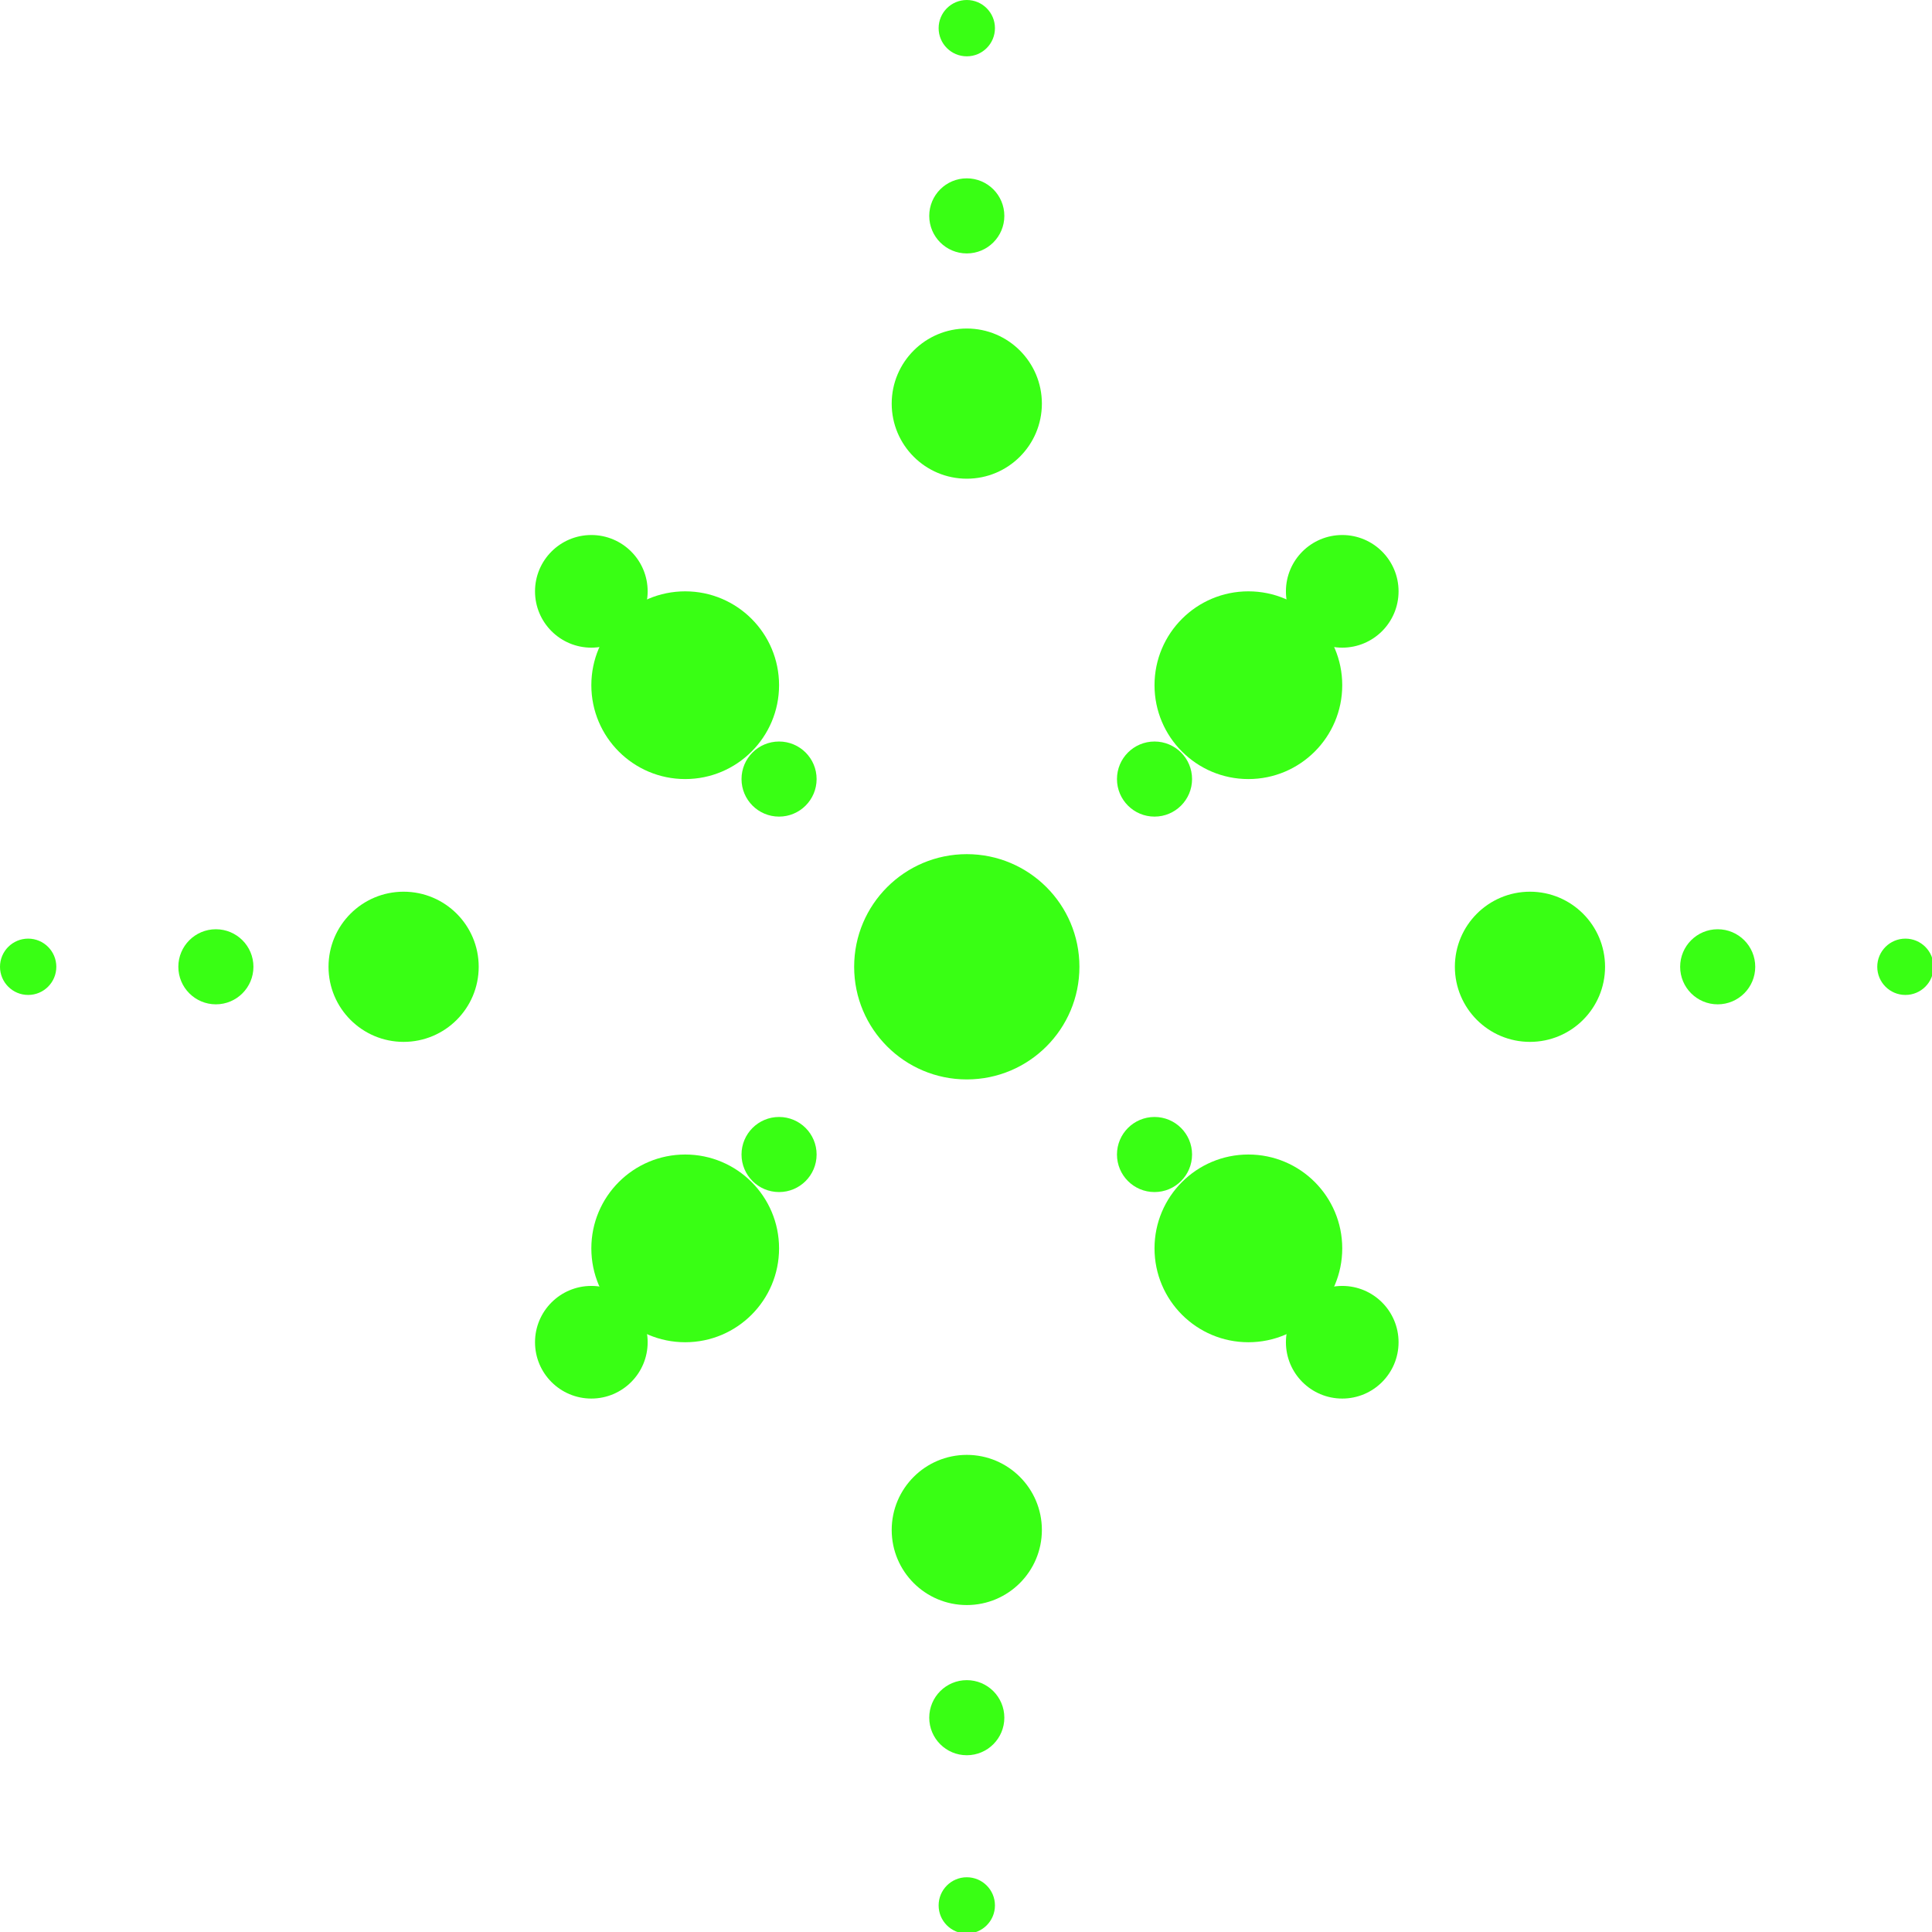 <svg xmlns="http://www.w3.org/2000/svg" width="60" height="60" viewBox="0 0 60 60" fill="none"><g fill="#39FF14" transform="scale(0.583) translate(-98.5,-98.5)"><circle cx="150" cy="150" r="6"></circle><circle cx="135" cy="135" r="5"></circle><circle cx="165" cy="135" r="5"></circle><circle cx="135" cy="165" r="5"></circle><circle cx="165" cy="165" r="5"></circle><circle cx="120" cy="150" r="4"></circle><circle cx="180" cy="150" r="4"></circle><circle cx="150" cy="120" r="4"></circle><circle cx="150" cy="180" r="4"></circle><circle cx="130" cy="130" r="3"></circle><circle cx="170" cy="130" r="3"></circle><circle cx="130" cy="170" r="3"></circle><circle cx="170" cy="170" r="3"></circle><circle cx="150" cy="110" r="2"></circle><circle cx="150" cy="190" r="2"></circle><circle cx="110" cy="150" r="2"></circle><circle cx="190" cy="150" r="2"></circle><circle cx="140" cy="140" r="2"></circle><circle cx="160" cy="140" r="2"></circle><circle cx="140" cy="160" r="2"></circle><circle cx="160" cy="160" r="2"></circle><circle cx="150" cy="100" r="1.5"></circle><circle cx="150" cy="200" r="1.5"></circle><circle cx="100" cy="150" r="1.5"></circle><circle cx="200" cy="150" r="1.5"></circle></g></svg>